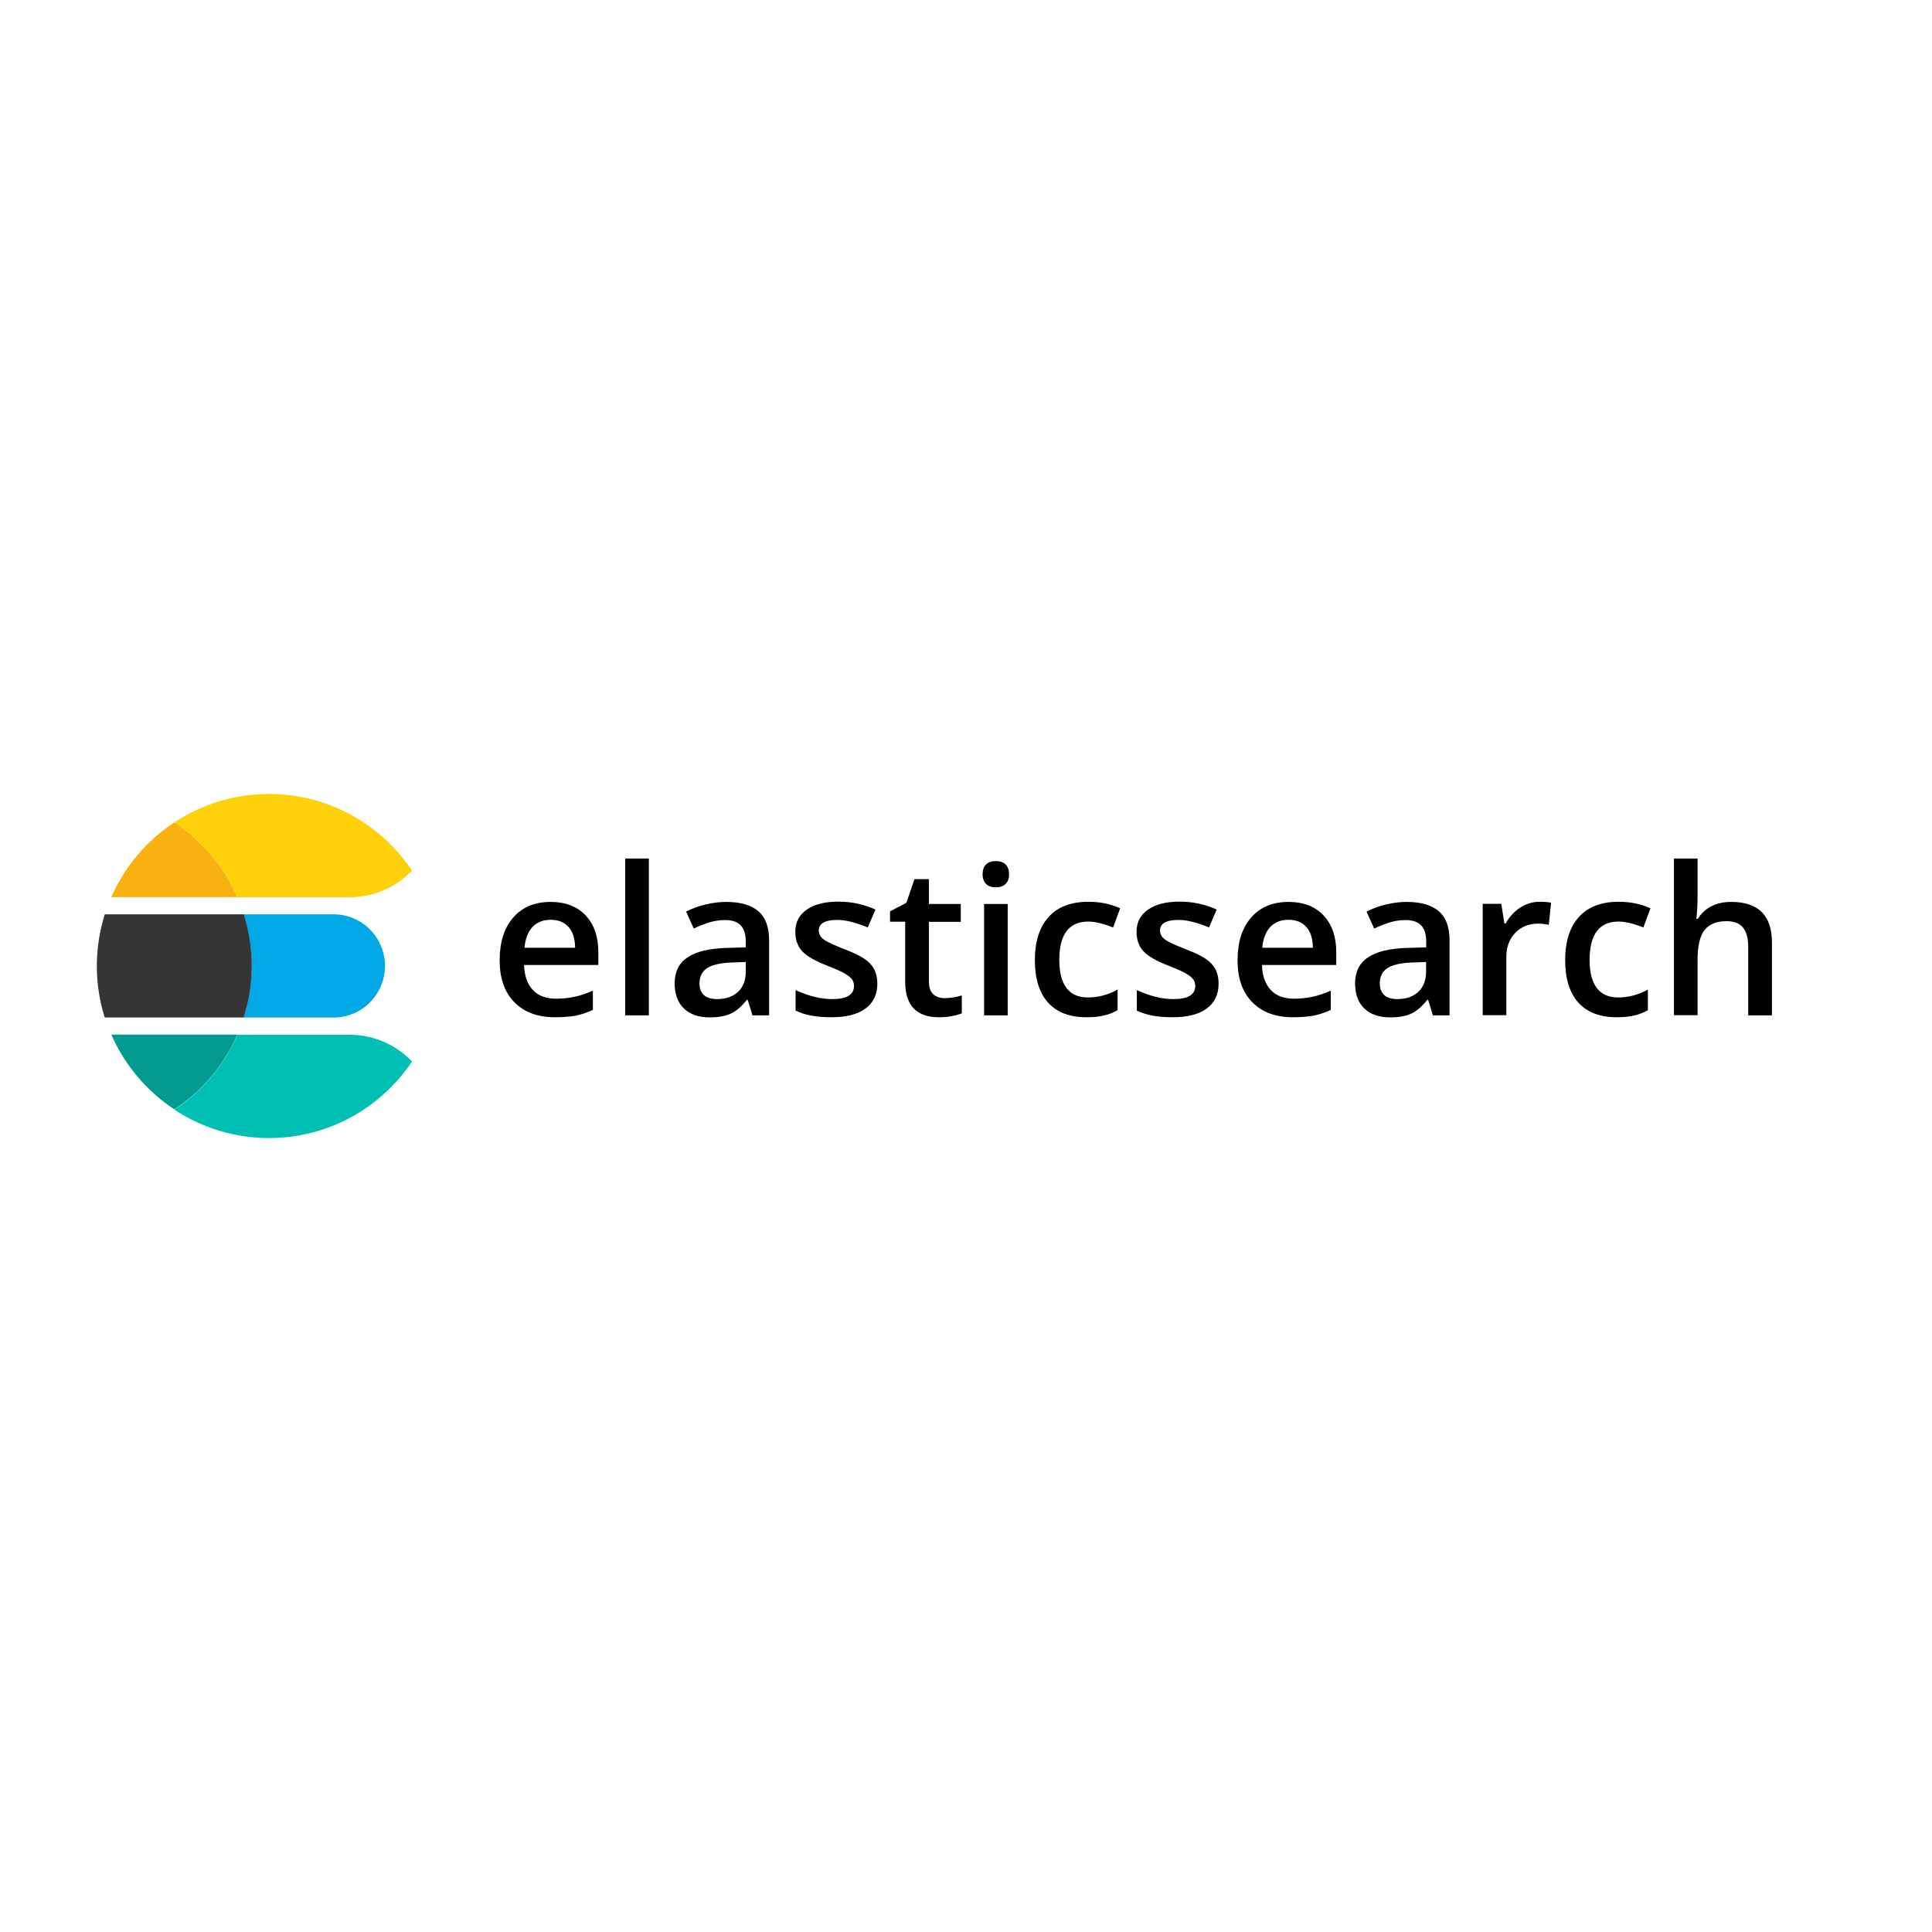 <?xml version="1.0" encoding="utf-8"?>
<!-- Generator: Adobe Illustrator 16.0.0, SVG Export Plug-In . SVG Version: 6.00 Build 0)  -->
<!DOCTYPE svg PUBLIC "-//W3C//DTD SVG 1.1//EN" "http://www.w3.org/Graphics/SVG/1.1/DTD/svg11.dtd">
<svg version="1.1" id="Layer_1" xmlns="http://www.w3.org/2000/svg" xmlns:xlink="http://www.w3.org/1999/xlink" x="0px" y="0px"
	  viewBox="0 0 3000 3000" enable-background="new 0 0 3000 3000" xml:space="preserve">
<g>
	<rect x="759.962" y="1333.086" fill="none" width="2089.656" height="273.633"/>
	<g enable-background="new    ">
		<path d="M861.7,1579.59c-26.919,0-47.902-7.844-63.162-23.527c-15.262-15.686-22.68-37.305-22.68-64.859
			c0-28.19,6.995-50.445,21.195-66.553c13.988-16.109,33.488-24.164,58.075-24.164c22.892,0,40.907,6.995,54.049,20.771
			c13.141,13.777,19.924,33.065,19.924,57.229v19.923H813.798c0.425,16.745,5.087,29.674,13.565,38.788
			c8.478,9.115,20.56,13.566,36.244,13.566c10.174,0,19.712-1.061,28.614-2.969c8.901-1.906,18.228-5.086,28.4-9.537v29.885
			c-8.901,4.24-18.016,7.207-27.129,9.115C883.954,1578.74,873.569,1579.59,861.7,1579.59z M855.129,1428.253
			c-11.657,0-20.983,3.604-28.19,11.022c-6.994,7.418-11.232,18.228-12.504,32.428h78.635c-0.213-14.2-3.604-25.01-10.386-32.428
			C875.9,1431.857,866.787,1428.253,855.129,1428.253z"/>
		<path d="M1007.524,1576.621h-36.669v-243.535h36.669V1576.621z"/>
		<path d="M1168.397,1576.621l-7.419-24.162h-1.271c-8.266,10.598-16.744,17.803-25.223,21.619
			c-8.478,3.814-19.287,5.723-32.641,5.723c-16.956,0-30.309-4.664-39.848-13.777c-9.538-9.113-14.413-22.256-14.413-39
			c0-17.805,6.571-31.369,19.924-40.27c13.142-9.115,33.488-13.99,60.619-14.837l29.886-0.848v-9.327
			c0-11.021-2.543-19.288-7.843-24.798c-5.087-5.511-13.141-8.267-23.95-8.267c-8.902,0-17.381,1.272-25.435,3.815
			s-15.896,5.723-23.527,9.327l-11.869-26.283c9.326-4.875,19.712-8.69,30.733-11.233c11.233-2.543,21.619-3.814,31.581-3.814
			c22.043,0,38.576,4.875,49.81,14.413c11.232,9.538,16.744,24.587,16.744,45.146v116.574H1168.397L1168.397,1576.621z
			 M1113.713,1551.398c13.354,0,24.163-3.814,32.218-11.232c8.054-7.42,12.081-18.018,12.081-31.369v-15.049l-22.255,0.848
			c-17.381,0.636-29.887,3.603-37.729,8.69c-7.842,5.088-11.869,13.141-11.869,23.738c0,7.631,2.332,13.777,6.782,18.018
			C1097.604,1549.49,1104.6,1551.398,1113.713,1551.398z"/>
		<path d="M1362.335,1527.236c0,16.957-6.146,29.885-18.439,38.787c-12.294,9.113-29.886,13.566-52.988,13.566
			s-41.543-3.393-55.532-10.387v-31.793c20.348,9.326,39.212,13.988,56.804,13.988c22.679,0,33.913-6.783,33.913-20.559
			c0-4.451-1.272-8.055-3.815-11.021c-2.544-2.969-6.571-5.936-12.294-9.115c-5.722-3.178-13.777-6.57-23.95-10.597
			c-19.924-7.631-33.489-15.473-40.483-23.103c-6.994-7.631-10.598-17.805-10.598-30.099c0-14.836,5.935-26.282,18.017-34.548
			c11.869-8.266,28.189-12.293,48.749-12.293c20.348,0,39.636,4.027,57.651,12.293l-11.87,27.766
			c-18.651-7.63-34.336-11.657-47.053-11.657c-19.5,0-29.038,5.51-29.038,16.532c0,5.512,2.544,9.962,7.63,13.777
			c5.087,3.815,16.108,8.901,33.065,15.473c14.201,5.511,24.586,10.598,31.157,15.261c6.57,4.663,11.233,9.961,14.413,15.896
			C1360.641,1511.764,1362.335,1518.969,1362.335,1527.236z"/>
		<path d="M1466.617,1549.916c8.901,0,18.016-1.484,26.917-4.24v27.766c-4.026,1.695-9.325,3.18-15.684,4.451
			c-6.359,1.271-13.142,1.697-19.924,1.697c-34.761,0-52.354-18.441-52.354-55.109v-93.26h-23.526v-16.108l25.435-13.353
			l12.506-36.668h22.467v38.575h49.386v27.766h-49.386v92.624c0,8.902,2.12,15.473,6.57,19.711
			C1453.477,1547.795,1459.41,1549.916,1466.617,1549.916z"/>
		<path d="M1525.752,1357.673c0-6.571,1.695-11.658,5.3-15.261c3.603-3.603,8.688-5.299,15.472-5.299
			c6.571,0,11.446,1.696,15.048,5.299c3.604,3.604,5.3,8.69,5.3,15.261c0,6.358-1.695,11.233-5.3,14.837
			c-3.602,3.603-8.688,5.298-15.048,5.298c-6.783,0-11.869-1.696-15.472-5.298
			C1527.659,1368.906,1525.752,1363.82,1525.752,1357.673z M1564.752,1576.621h-36.669v-172.955h36.669V1576.621z"/>
		<path d="M1687.05,1579.59c-26.283,0-45.994-7.631-59.771-22.893c-13.565-15.26-20.348-37.303-20.348-65.706
			c0-29.038,7.207-51.504,21.407-67.19c14.201-15.684,34.761-23.526,61.679-23.526c18.228,0,34.761,3.391,49.386,10.173
			l-11.021,29.674c-15.474-6.146-28.402-9.113-38.576-9.113c-29.886,0-44.935,19.923-44.935,59.559
			c0,19.5,3.815,33.913,11.233,43.663c7.419,9.75,18.44,14.625,32.854,14.625c16.32,0,31.793-4.027,46.418-12.293v32.006
			c-6.57,3.814-13.565,6.568-20.983,8.266C1706.762,1578.74,1697.859,1579.59,1687.05,1579.59z"/>
		<path d="M1892.222,1527.236c0,16.957-6.147,29.885-18.441,38.787c-12.292,9.113-29.885,13.566-52.988,13.566
			c-23.103,0-41.543-3.393-55.531-10.387v-31.793c20.348,9.326,39.212,13.988,56.804,13.988c22.679,0,33.912-6.783,33.912-20.559
			c0-4.451-1.271-8.055-3.815-11.021c-2.543-2.969-6.57-5.936-12.293-9.115c-5.723-3.178-13.776-6.57-23.951-10.597
			c-19.924-7.631-33.488-15.473-40.483-23.103c-6.994-7.631-10.597-17.805-10.597-30.099c0-14.836,5.935-26.282,18.016-34.548
			c11.87-8.266,28.189-12.293,48.749-12.293c20.348,0,39.637,4.027,57.652,12.293l-11.869,27.766
			c-18.652-7.63-34.337-11.657-47.055-11.657c-19.5,0-29.037,5.51-29.037,16.532c0,5.512,2.543,9.962,7.63,13.777
			c5.088,3.815,16.108,8.901,33.065,15.473c14.2,5.511,24.586,10.598,31.157,15.261c6.57,4.663,11.233,9.961,14.412,15.896
			C1890.737,1511.764,1892.222,1518.969,1892.222,1527.236z"/>
		<path d="M2007.524,1579.59c-26.918,0-47.902-7.844-63.162-23.527c-15.262-15.686-22.68-37.305-22.68-64.859
			c0-28.19,6.995-50.445,21.195-66.553c13.988-16.109,33.488-24.164,58.075-24.164c22.892,0,40.908,6.995,54.049,20.771
			c13.141,13.777,19.924,33.065,19.924,57.229v19.923h-115.304c0.425,16.745,5.088,29.674,13.565,38.788
			c8.479,9.115,20.56,13.566,36.244,13.566c10.174,0,19.712-1.061,28.614-2.969c8.901-1.906,18.228-5.086,28.401-9.537v29.885
			c-8.901,4.24-18.017,7.207-27.13,9.115C2029.778,1578.74,2019.394,1579.59,2007.524,1579.59z M2000.741,1428.253
			c-11.657,0-20.982,3.604-28.189,11.022c-6.994,7.418-11.233,18.228-12.505,32.428h78.634c-0.211-14.2-3.603-25.01-10.385-32.428
			C2021.725,1431.857,2012.611,1428.253,2000.741,1428.253z"/>
		<path d="M2224.989,1576.621l-7.419-24.162h-1.271c-8.268,10.598-16.745,17.803-25.224,21.619
			c-8.478,3.814-19.288,5.723-32.641,5.723c-16.956,0-30.31-4.664-39.847-13.777c-9.538-9.113-14.413-22.256-14.413-39
			c0-17.805,6.569-31.369,19.923-40.27c13.141-9.115,33.489-13.99,60.619-14.837l29.886-0.848v-9.327
			c0-11.021-2.544-19.288-7.843-24.798c-5.086-5.511-13.141-8.267-23.95-8.267c-8.902,0-17.381,1.272-25.435,3.815
			c-8.055,2.543-15.896,5.723-23.527,9.327l-11.869-26.283c9.326-4.875,19.712-8.69,30.733-11.233
			c11.233-2.543,21.619-3.814,31.581-3.814c22.043,0,38.575,4.875,49.81,14.413c11.233,9.538,16.745,24.587,16.745,45.146v116.574
			H2224.989L2224.989,1576.621z M2170.094,1551.398c13.352,0,24.162-3.814,32.216-11.232c8.055-7.42,12.082-18.018,12.082-31.369
			v-15.049l-22.255,0.848c-17.38,0.636-29.886,3.603-37.729,8.69c-7.842,5.088-11.869,13.141-11.869,23.738
			c0,7.631,2.331,13.777,6.783,18.018C2153.985,1549.49,2160.979,1551.398,2170.094,1551.398z"/>
		<path d="M2390.313,1400.276c7.418,0,13.565,0.423,18.229,1.483l-3.604,34.336c-5.299-1.271-10.598-1.907-16.32-1.907
			c-14.625,0-26.707,4.875-35.82,14.413c-9.114,9.538-13.777,22.043-13.777,37.304v90.505h-36.668v-172.956h28.825l4.875,30.521
			h1.908c5.723-10.385,13.142-18.44,22.467-24.587C2369.754,1403.455,2379.716,1400.276,2390.313,1400.276z"/>
		<path d="M2510.491,1579.59c-26.281,0-45.994-7.631-59.77-22.893c-13.566-15.26-20.349-37.303-20.349-65.706
			c0-29.038,7.206-51.504,21.407-67.19c14.201-15.684,34.761-23.526,61.679-23.526c18.228,0,34.761,3.391,49.386,10.173
			l-11.021,29.674c-15.474-6.146-28.402-9.113-38.576-9.113c-29.885,0-44.934,19.923-44.934,59.559
			c0,19.5,3.814,33.913,11.233,43.663c7.418,9.75,18.439,14.625,32.853,14.625c16.32,0,31.793-4.027,46.418-12.293v32.006
			c-6.57,3.814-13.565,6.568-20.983,8.266C2530.203,1578.74,2521.09,1579.59,2510.491,1579.59z"/>
		<path d="M2751.483,1576.621h-36.88V1470.22c0-13.354-2.756-23.315-8.055-29.885c-5.298-6.571-13.988-9.962-25.646-9.962
			c-15.473,0-26.706,4.663-34.125,13.777c-7.206,9.326-10.81,24.798-10.81,46.418v85.842H2599.3v-243.324h36.668v61.891
			c0,9.962-0.635,20.559-1.906,31.793h2.331c5.087-8.266,11.869-14.837,20.983-19.5c8.901-4.663,19.288-6.782,31.157-6.782
			c41.967,0,62.95,21.195,62.95,63.374V1576.621L2751.483,1576.621z"/>
	</g>
	<g id="Elasticsearch_1_">
		<g>
			<path fill="#00A9E5" d="M518.122,1419.775H378.444c1.06,3.179,1.907,6.358,2.755,9.538c4.451,16.109,7.419,32.641,8.69,49.81
				c0.424,6.782,0.848,13.777,0.848,20.771c0,6.995-0.212,13.989-0.848,20.772c-1.271,17.168-4.239,33.699-8.69,49.809
				c-0.848,3.18-1.907,6.359-2.755,9.537h139.678c43.875,0,79.483-35.818,79.694-79.906
				C597.816,1455.807,562.208,1419.775,518.122,1419.775z"/>
			<path fill="#353535" d="M390.102,1520.666c0.424-6.783,0.848-13.777,0.848-20.772c0-6.994-0.212-13.989-0.848-20.771
				c-1.271-17.168-4.239-33.701-8.69-49.81c-0.847-3.18-1.907-6.358-2.755-9.538H162.675c-7.842,25.222-12.293,52.141-12.293,80.119
				c0,27.977,4.238,54.897,12.293,80.118h215.77c1.06-3.178,1.907-6.357,2.755-9.537
				C385.862,1554.365,388.83,1537.834,390.102,1520.666z"/>
		</g>
		<g>
			<path fill="#00BFB3" d="M542.497,1606.719H368.694c-5.299,11.869-11.233,23.314-18.017,34.336
				c-10.173,16.322-22.043,31.582-35.608,45.359c-4.45,4.662-9.113,8.902-13.776,13.354c-9.538,8.477-19.712,16.32-30.521,23.314
				c42.179,27.766,92.624,44.086,146.884,44.086c92.624,0,174.227-47.266,222.129-118.906
				C615.197,1622.615,580.648,1606.719,542.497,1606.719z"/>
			<path fill="#019B8F" d="M350.466,1640.844c6.782-10.811,12.93-22.256,18.017-34.336H172.849
				c20.771,47.477,55.108,87.959,97.923,116.15c10.81-6.994,20.983-14.838,30.521-23.316c4.875-4.238,9.326-8.689,13.776-13.352
				C328.423,1672.424,340.292,1657.377,350.466,1640.844z"/>
		</g>
		<g>
			<path fill="#F9B110" d="M315.069,1313.586c-4.45-4.663-9.113-8.902-13.776-13.354c-9.538-8.478-19.712-16.32-30.521-23.315
				c-43.026,28.19-77.151,68.673-97.923,116.151h195.846c-5.299-11.87-11.233-23.315-18.017-34.337
				C340.292,1342.412,328.423,1327.363,315.069,1313.586z"/>
			<path fill="#FED10A" d="M417.655,1232.832c-54.26,0-104.705,16.321-146.884,44.086c10.81,6.995,20.983,14.837,30.521,23.315
				c4.875,4.239,9.326,8.69,13.776,13.354c13.354,13.776,25.223,28.825,35.608,45.358c6.783,10.81,12.93,22.254,18.017,34.336
				h173.803c38.151,0,72.7-15.896,97.287-41.331C591.882,1280.097,510.279,1232.832,417.655,1232.832z"/>
		</g>
	</g>
</g>
</svg>
